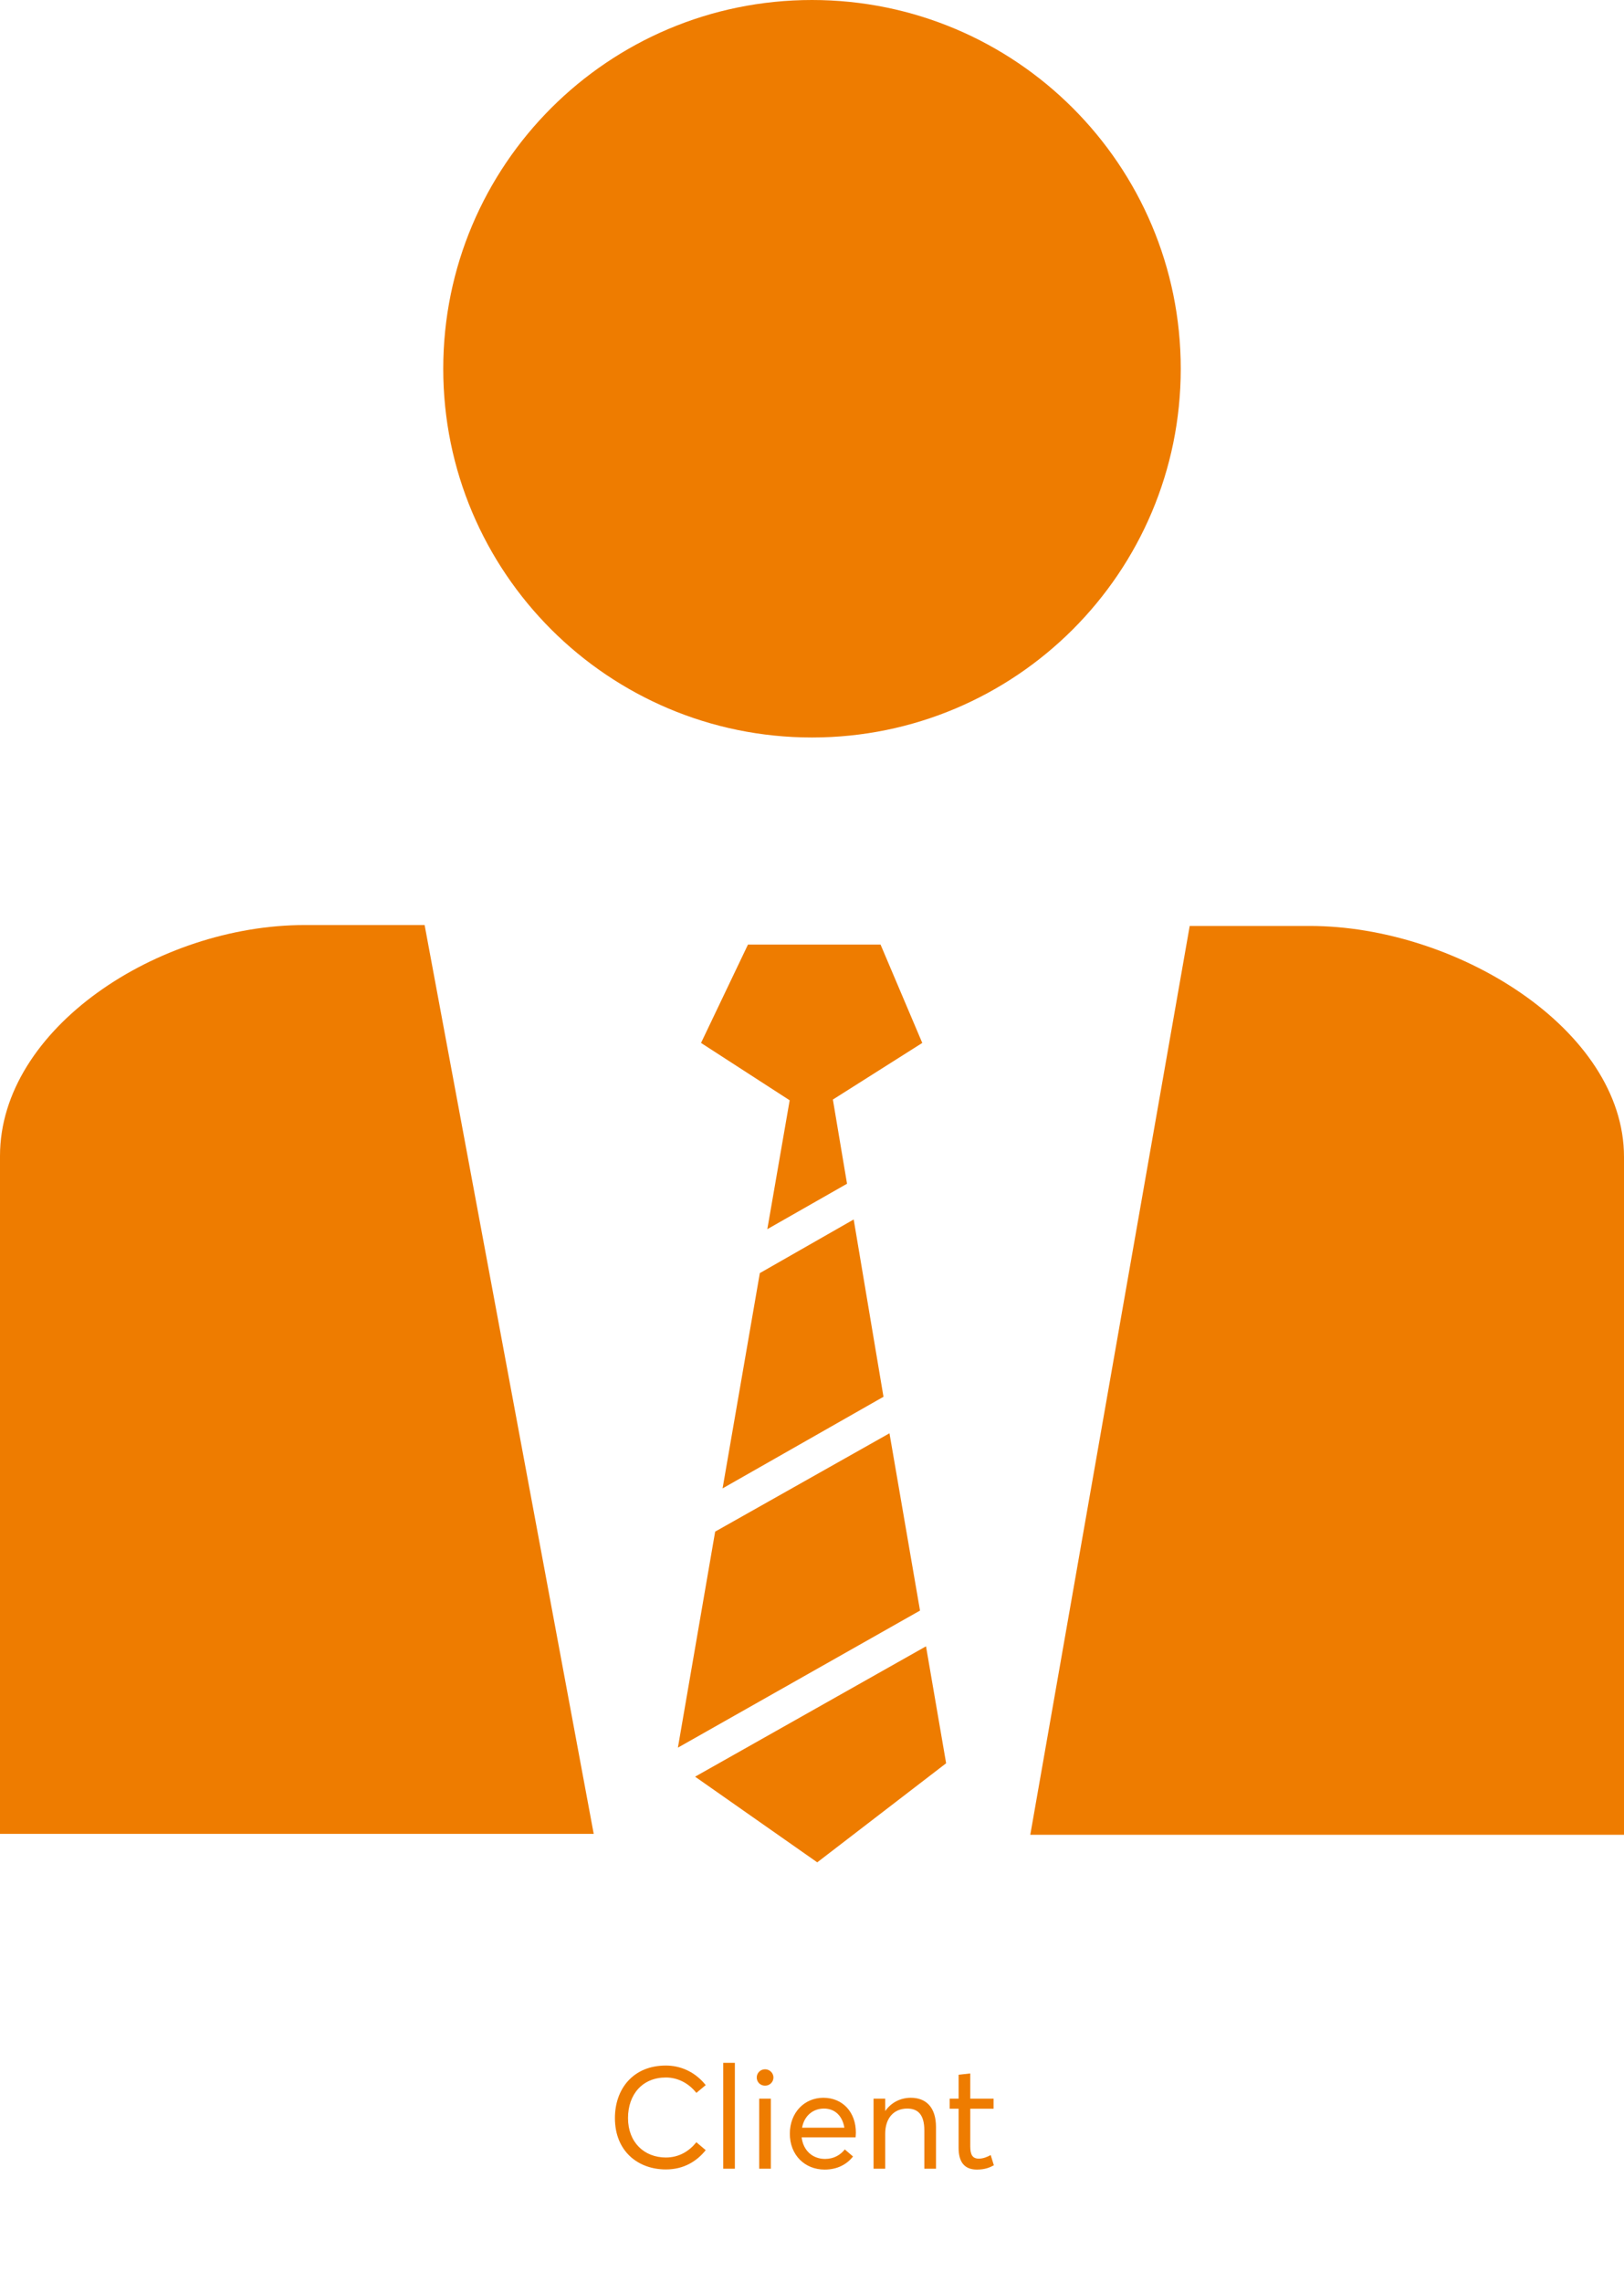 <svg width="158" height="222" viewBox="0 0 158 222" fill="none" xmlns="http://www.w3.org/2000/svg">
<g opacity="1">
<path d="M83.056 118.646L73.924 123.864L70.3 144.81L85.955 135.895L83.056 118.646Z" fill="#EE7C00"/>
<path d="M79.511 181.192L92.049 171.553L90.092 160.174L67.625 172.858L79.511 181.192Z" fill="#EE7C00"/>
<path d="M69.578 149.015L65.954 170.033L89.509 156.697L86.537 139.448L69.578 149.015Z" fill="#EE7C00"/>
<path d="M89.728 101.47L85.67 91.903H72.769L68.203 101.47L76.828 107.051L74.653 119.589L82.408 115.168L81.031 106.979L89.728 101.47Z" fill="#EE7C00"/>
<path d="M158 178.509V112.556C158 100.162 141.693 90.088 127.415 90.088H115.747L100.237 178.511L158 178.509Z" fill="#EE7C00"/>
<path d="M57.763 178.422L41.311 90H29.642C15.365 90 0 100.074 0 112.467V178.42L57.763 178.422Z" fill="#EE7C00"/>
<path d="M114.876 35.876C114.876 55.69 98.814 71.752 79 71.752C59.185 71.752 43.124 55.691 43.124 35.876C43.124 16.061 59.185 0 79 0C98.814 0 114.876 16.061 114.876 35.876Z" fill="#EE7C00"/>
</g>
<rect opacity="1" x="44.5" y="192.5" width="67" height="27" rx="13.5" stroke="none"/>
<path d="M64.782 211.07C66.532 211.07 67.792 210.272 68.66 209.194L67.75 208.424C67.05 209.292 66.07 209.908 64.782 209.908C62.682 209.908 61.1 208.438 61.1 206.072C61.1 203.762 62.514 202.124 64.782 202.124C65.93 202.124 66.994 202.67 67.75 203.622L68.66 202.866C67.582 201.522 66.154 200.962 64.782 200.962C61.59 200.962 59.826 203.244 59.826 206.072C59.826 209.32 62.094 211.07 64.782 211.07ZM70.362 211H71.496V200.696H70.362V211ZM74.436 202.922C74.883 202.922 75.248 202.572 75.248 202.124C75.248 201.69 74.883 201.326 74.436 201.326C73.974 201.326 73.624 201.69 73.624 202.124C73.624 202.572 73.974 202.922 74.436 202.922ZM73.862 211H74.996V204.182H73.862V211ZM83.269 207.486C83.269 205.526 82.01 204.098 80.106 204.098C78.257 204.098 76.844 205.54 76.844 207.598C76.844 209.67 78.299 211.084 80.231 211.084C81.478 211.084 82.401 210.566 82.99 209.81L82.192 209.124C81.772 209.656 81.127 210.048 80.273 210.048C79.041 210.048 78.145 209.222 77.992 207.948H83.242C83.242 207.906 83.269 207.668 83.269 207.486ZM80.162 205.148C81.254 205.148 81.968 205.89 82.15 207.01H78.034C78.243 205.848 79.097 205.148 80.162 205.148ZM88.614 204.098C87.606 204.098 86.71 204.56 86.136 205.372H86.122V204.182H84.988V211H86.122V207.598C86.122 206.058 86.976 205.148 88.264 205.148C89.258 205.148 89.93 205.68 89.93 207.276V211H91.064V206.954C91.064 205.008 90.084 204.098 88.614 204.098ZM95.041 211.084C95.839 211.084 96.315 210.874 96.693 210.664L96.385 209.67C96.063 209.852 95.643 210.02 95.237 210.02C94.593 210.02 94.397 209.614 94.397 208.802V205.162H96.665V204.182H94.397V201.732L93.263 201.858V204.182H92.395V205.162H93.263V208.97C93.263 210.342 93.823 211.084 95.041 211.084Z"  fill="#EE7C00"/>

</svg>
